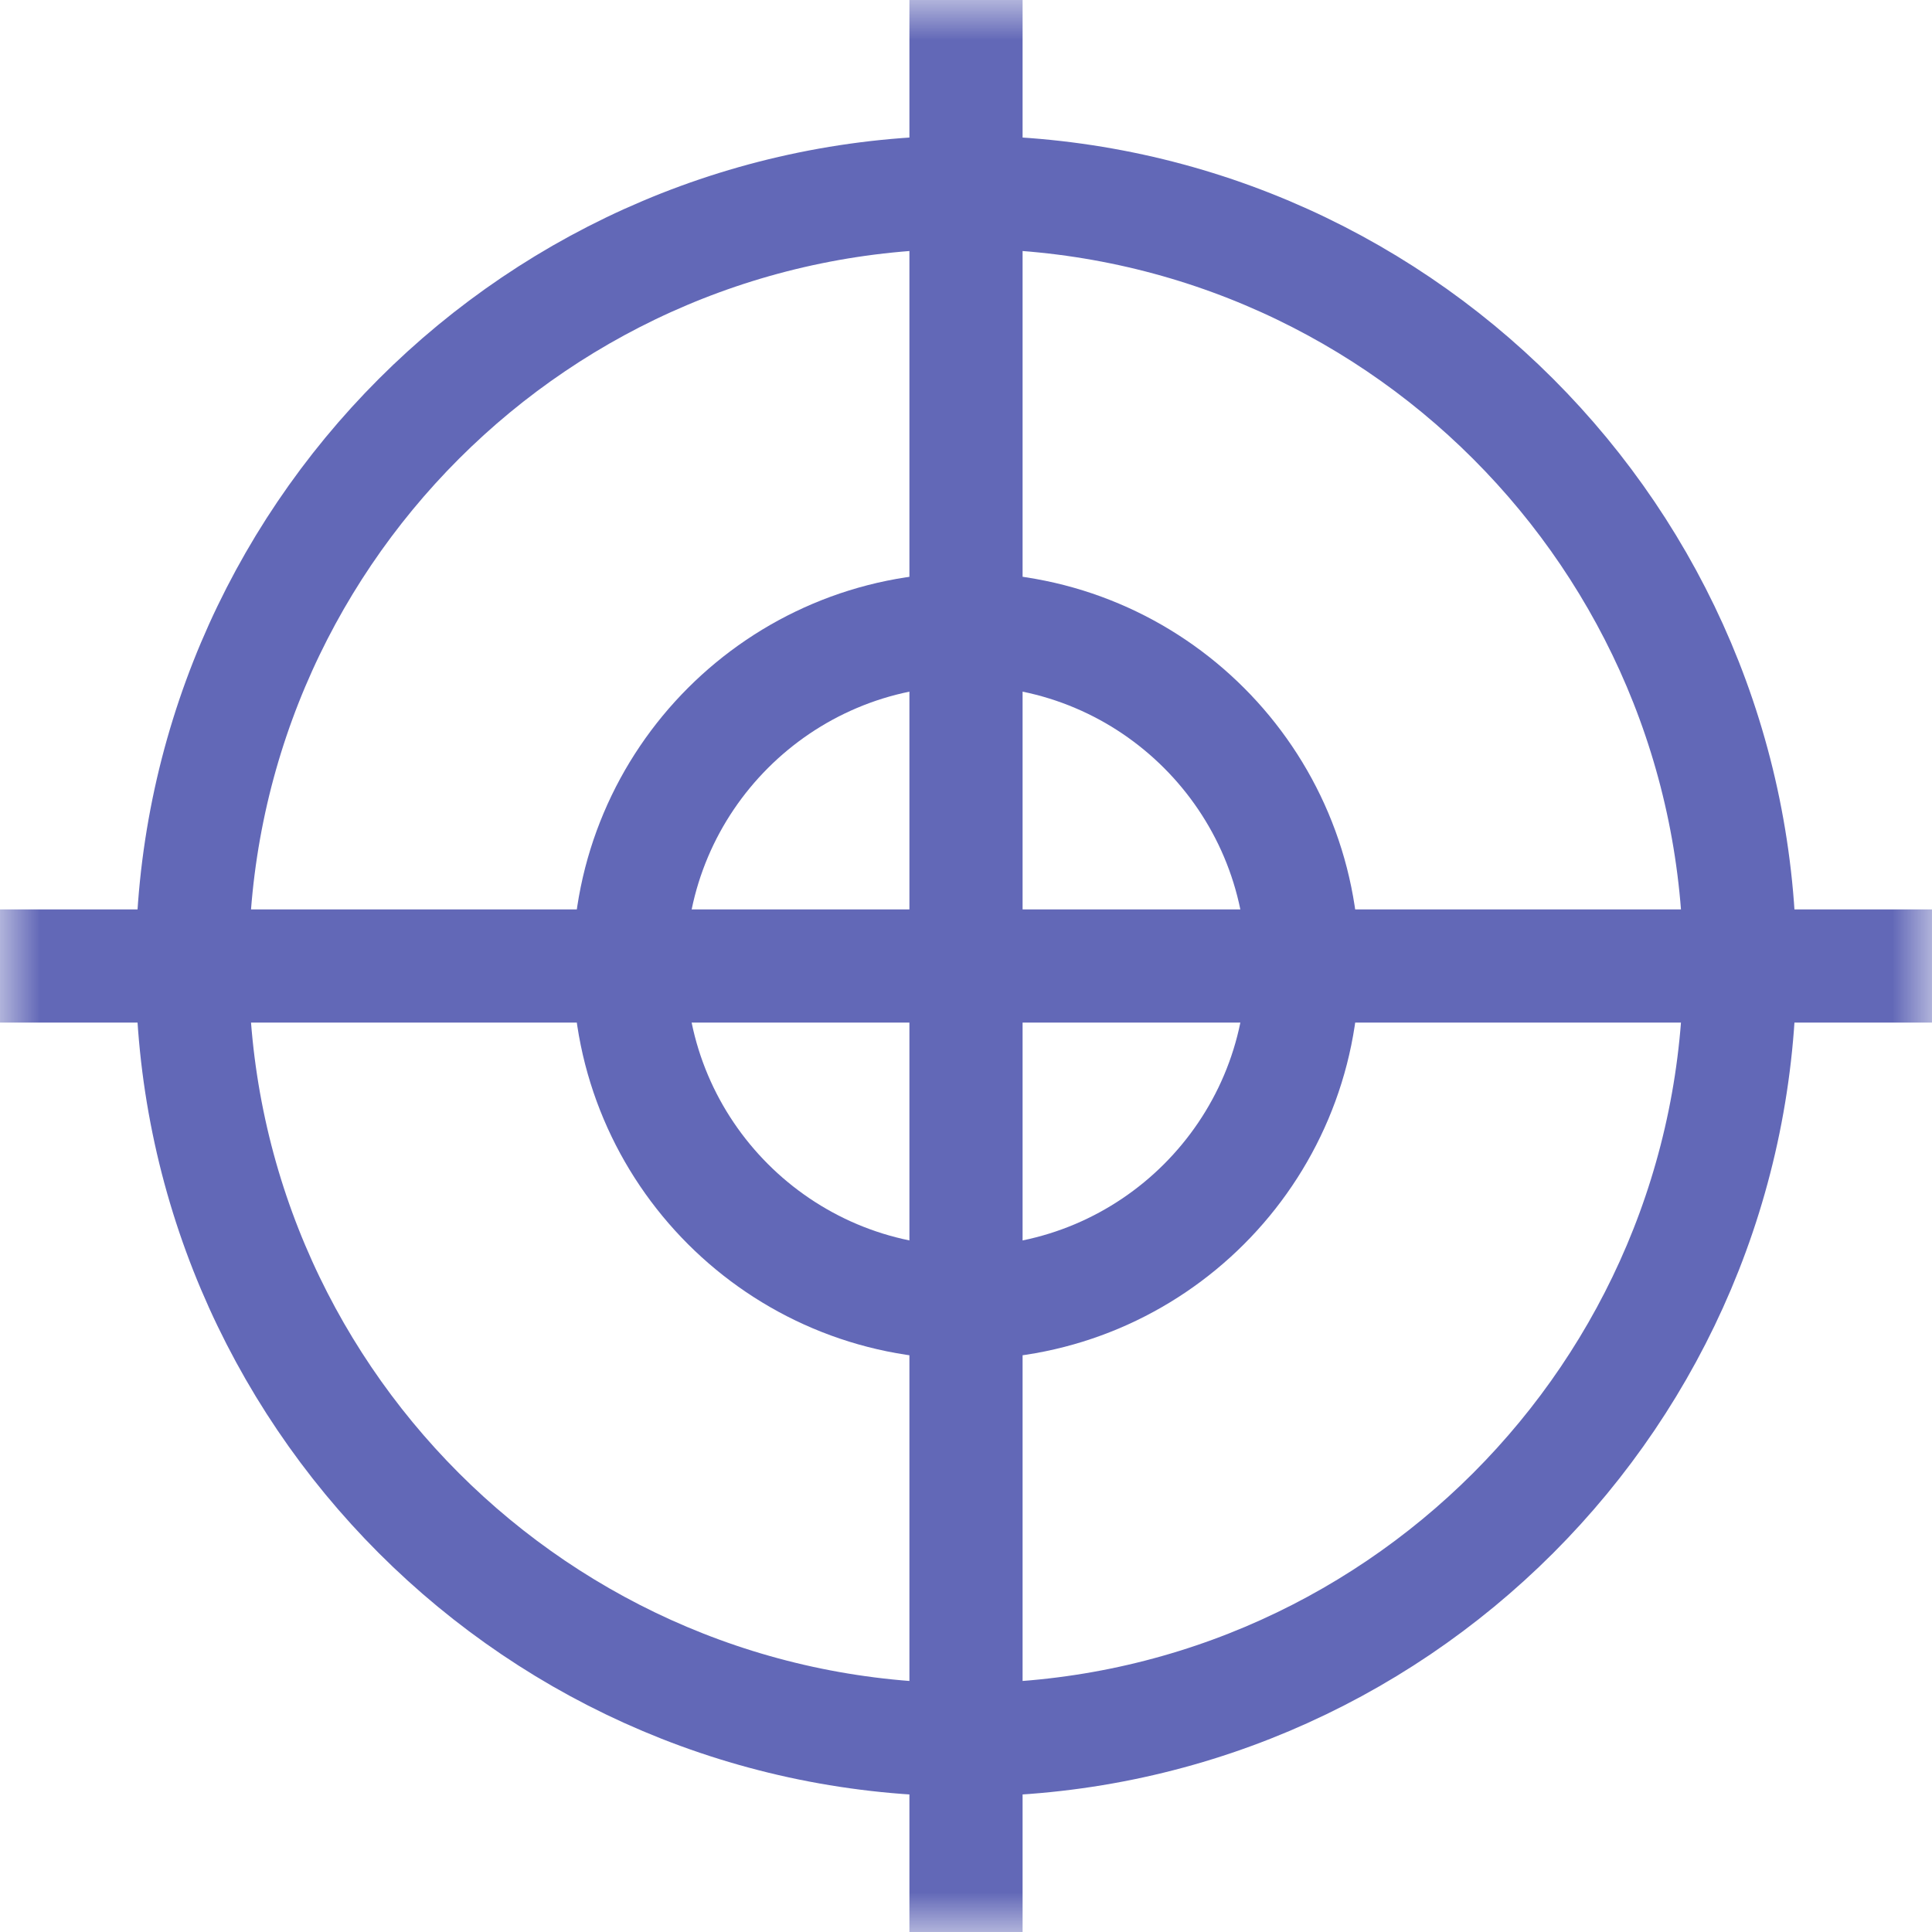 <svg width="24" height="24" viewBox="0 0 24 24" fill="none" xmlns="http://www.w3.org/2000/svg">
<g clip-path="url(#clip0_3391_7330)">
<mask id="mask0_3391_7330" style="mask-type:luminance" maskUnits="userSpaceOnUse" x="0" y="0" width="24" height="24">
<path d="M24 0H0V24H24V0Z" fill="white"/>
</mask>
<g mask="url(#mask0_3391_7330)">
<path d="M12 0V24" stroke="#6268B7" stroke-width="1.406" stroke-miterlimit="10"/>
<path d="M24 12H0" stroke="#6268B7" stroke-width="1.406" stroke-miterlimit="10"/>
<path d="M21.612 12C21.612 17.308 17.308 21.612 12 21.612C6.691 21.612 2.388 17.308 2.388 12C2.388 6.691 6.691 2.388 12 2.388C17.308 2.388 21.612 6.691 21.612 12Z" stroke="#6268B7" stroke-width="1.406" stroke-miterlimit="10"/>
<path d="M16.182 12.001C16.182 14.31 14.31 16.183 12 16.183C9.691 16.183 7.818 14.31 7.818 12.001C7.818 9.691 9.691 7.818 12 7.818C14.31 7.818 16.182 9.691 16.182 12.001Z" stroke="#6268B7" stroke-width="1.406" stroke-miterlimit="10"/>
</g>
</g>
<defs>
<clipPath id="clip0_3391_7330">
<rect width="24" height="24" fill="white"/>
</clipPath>
</defs>
</svg>
